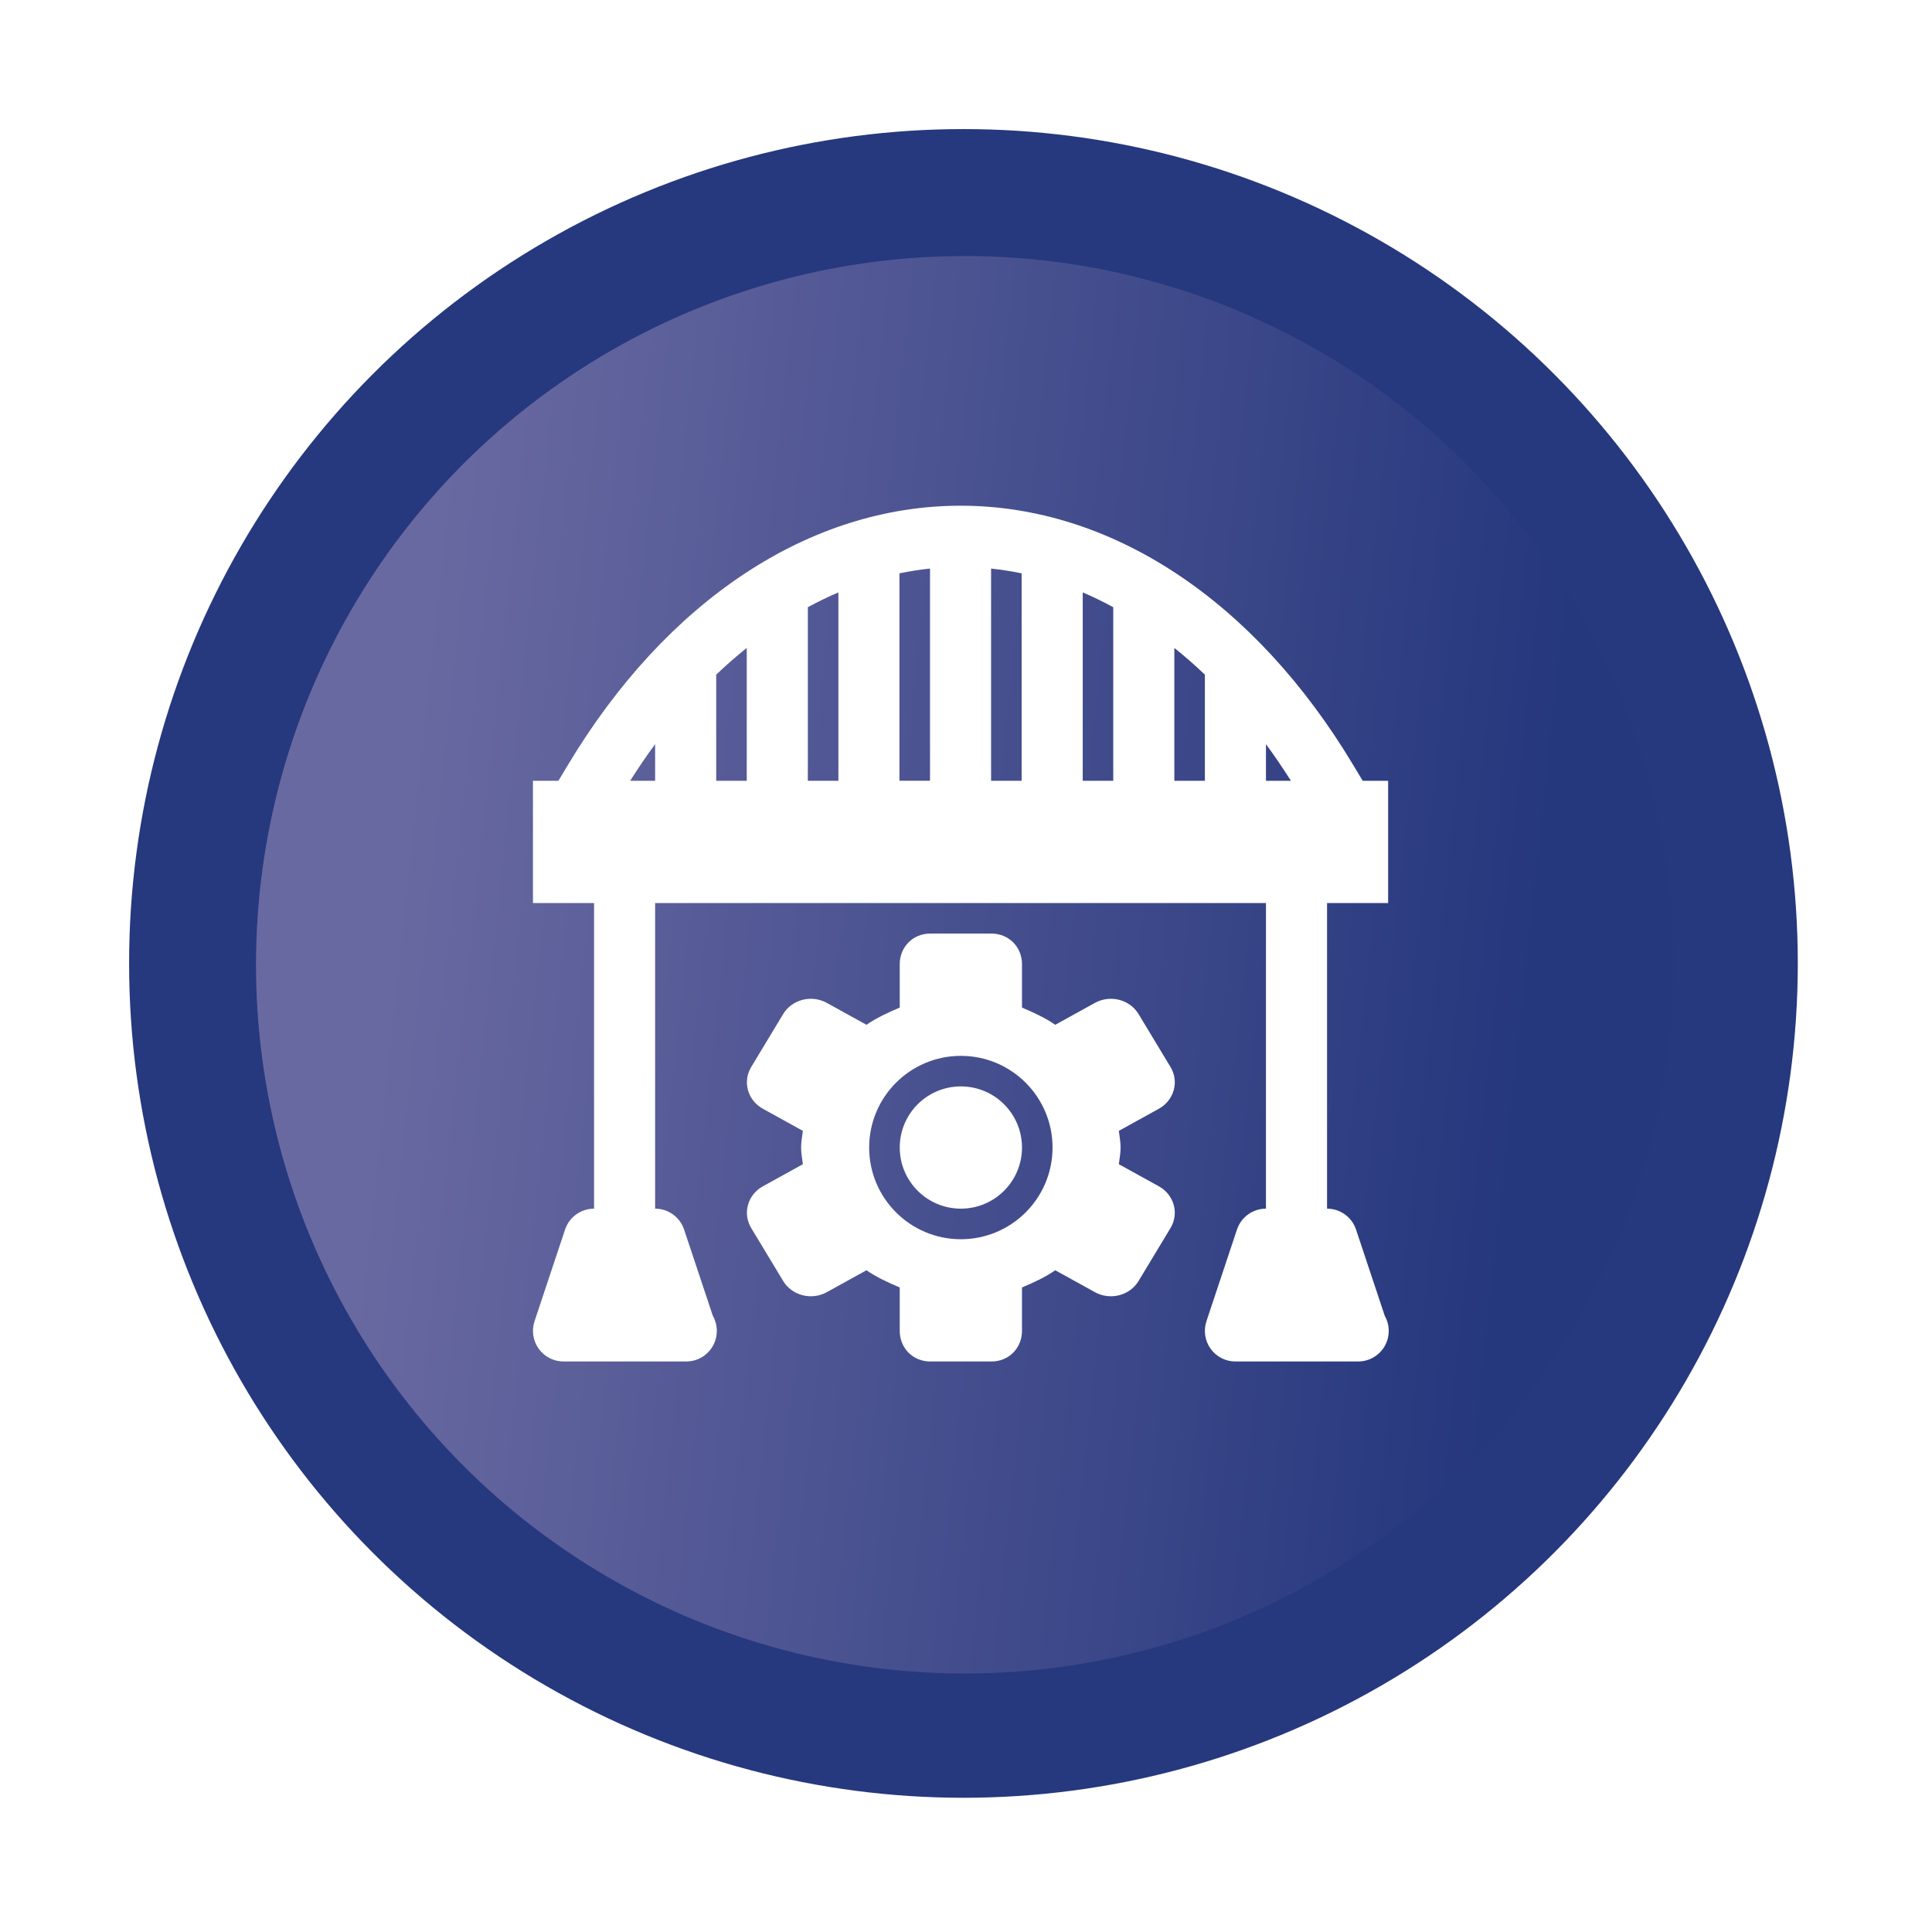<?xml version="1.0" encoding="UTF-8"?> <svg xmlns="http://www.w3.org/2000/svg" xmlns:xlink="http://www.w3.org/1999/xlink" fill="none" height="149" viewBox="0 0 149 149" width="149"><filter id="a" color-interpolation-filters="sRGB" filterUnits="userSpaceOnUse" height="134.693" width="134.693" x="6.956" y="6.955"><feFlood flood-opacity="0" result="BackgroundImageFix"></feFlood><feColorMatrix in="SourceAlpha" result="hardAlpha" type="matrix" values="0 0 0 0 0 0 0 0 0 0 0 0 0 0 0 0 0 0 127 0"></feColorMatrix><feOffset></feOffset><feGaussianBlur stdDeviation="1.5"></feGaussianBlur><feComposite in2="hardAlpha" operator="out"></feComposite><feColorMatrix type="matrix" values="0 0 0 0 0 0 0 0 0 0 0 0 0 0 0 0 0 0 0.3 0"></feColorMatrix><feBlend in2="BackgroundImageFix" mode="normal" result="effect1_dropShadow_271_3773"></feBlend><feBlend in="SourceGraphic" in2="effect1_dropShadow_271_3773" mode="normal" result="shape"></feBlend></filter><linearGradient id="b" gradientUnits="userSpaceOnUse" x1="36.697" x2="124.646" y1="11.289" y2="20.731"><stop offset="0" stop-color="#6969a1"></stop><stop offset="1" stop-color="#25377d"></stop></linearGradient><g filter="url(#a)"><path d="m42.13 18.575c19.909-11.494 44.438-11.494 64.347 0 19.909 11.494 32.173 32.737 32.173 55.726s-12.264 44.232-32.173 55.726c-19.909 11.495-44.438 11.495-64.347 0-19.909-11.494-32.173-32.737-32.173-55.726s12.264-44.231 32.173-55.726z" fill="#26387e"></path></g><path d="m47.073 27.068c16.912-9.764 37.748-9.764 54.66 0 16.912 9.764 27.33 27.809 27.33 47.337 0 19.528-10.418 37.573-27.33 47.337-16.912 9.764-37.748 9.764-54.66 0s-27.33-27.809-27.33-47.337c0-19.528 10.418-37.573 27.33-47.337z" fill="url(#b)"></path><g fill="#fff"><path d="m106.795 101.476-2.215-6.65c-.321-.962-1.22-1.611-2.235-1.611v-23.571h4.711v-9.429h-1.963l-.728-1.213c-7.621-12.711-18.66-20.001-30.285-20.001-11.625 0-22.664 7.29-30.285 20.001l-.728 1.213h-1.964v9.429h4.711v23.571c-1.014 0-1.914.649-2.235 1.611l-2.355 7.071c-.239.718-.118 1.51.324 2.125.443.614 1.154.978 1.91.978h9.422c.017-.002.031-.002.047 0 1.301 0 2.355-1.054 2.355-2.357 0-.424-.113-.822-.308-1.167l-2.215-6.65c-.321-.962-1.22-1.611-2.235-1.611v-23.571h47.109v23.571c-1.014 0-1.914.649-2.235 1.611l-2.355 7.071c-.239.718-.118 1.51.324 2.125.443.614 1.154.978 1.91.978h9.422c.017-.002.031-.002.047 0 1.301 0 2.356-1.054 2.356-2.357 0-.424-.113-.822-.309-1.167zm-51.559-49.446c.768-.735 1.554-1.42 2.355-2.062v10.246h-2.355zm7.066-5.201c.777-.419 1.561-.805 2.356-1.141v14.527h-2.356zm7.066-2.611c.781-.162 1.566-.287 2.356-.368v16.364h-2.356zm14.133 1.47c.794.336 1.579.722 2.355 1.141v13.385h-2.355zm-4.711 14.527h-2.356v-16.364c.789.081 1.575.206 2.356.368zm11.777-10.246c.801.642 1.587 1.328 2.355 2.062v8.184h-2.355zm7.066 7.423c.665.897 1.302 1.847 1.925 2.823h-1.925zm-49.034 2.823c.623-.976 1.26-1.926 1.925-2.823v2.823z"></path><path d="m89.371 91.489-3.083-1.703c.049-.428.135-.846.135-1.286s-.086-.858-.135-1.286l3.083-1.703c1.178-.651 1.582-2.093.902-3.22l-2.464-4.083c-.68-1.127-2.187-1.514-3.366-.863l-3.06 1.69c-.732-.516-1.722-.974-2.565-1.327v-3.352c0-1.302-.996-2.357-2.357-2.357h-4.714c-1.361 0-2.357 1.055-2.357 2.357v3.352c-.843.353-1.833.81-2.565 1.327l-3.06-1.69c-1.178-.651-2.685-.265-3.366.863l-2.464 4.083c-.68 1.127-.277 2.569.902 3.22l3.083 1.703c-.049.428-.136.846-.136 1.286s.086.858.136 1.286l-3.083 1.703c-1.179.651-1.582 2.092-.902 3.22l2.464 4.083c.68 1.127 2.187 1.514 3.366.863l3.06-1.69c.732.516 1.722.974 2.565 1.327v3.352c0 1.302.996 2.357 2.357 2.357h4.714c1.361 0 2.357-1.055 2.357-2.357v-3.352c.843-.353 1.833-.81 2.565-1.327l3.06 1.69c1.179.651 2.686.265 3.366-.863l2.464-4.083c.68-1.127.277-2.569-.902-3.22zm-15.268 4.083c-3.905 0-7.071-3.166-7.071-7.071s3.166-7.071 7.071-7.071c3.905 0 7.071 3.166 7.071 7.071s-3.166 7.071-7.071 7.071z"></path><path d="m74.104 93.214c2.604 0 4.714-2.111 4.714-4.714 0-2.604-2.111-4.714-4.714-4.714-2.604 0-4.714 2.111-4.714 4.714 0 2.604 2.111 4.714 4.714 4.714z"></path></g></svg> 